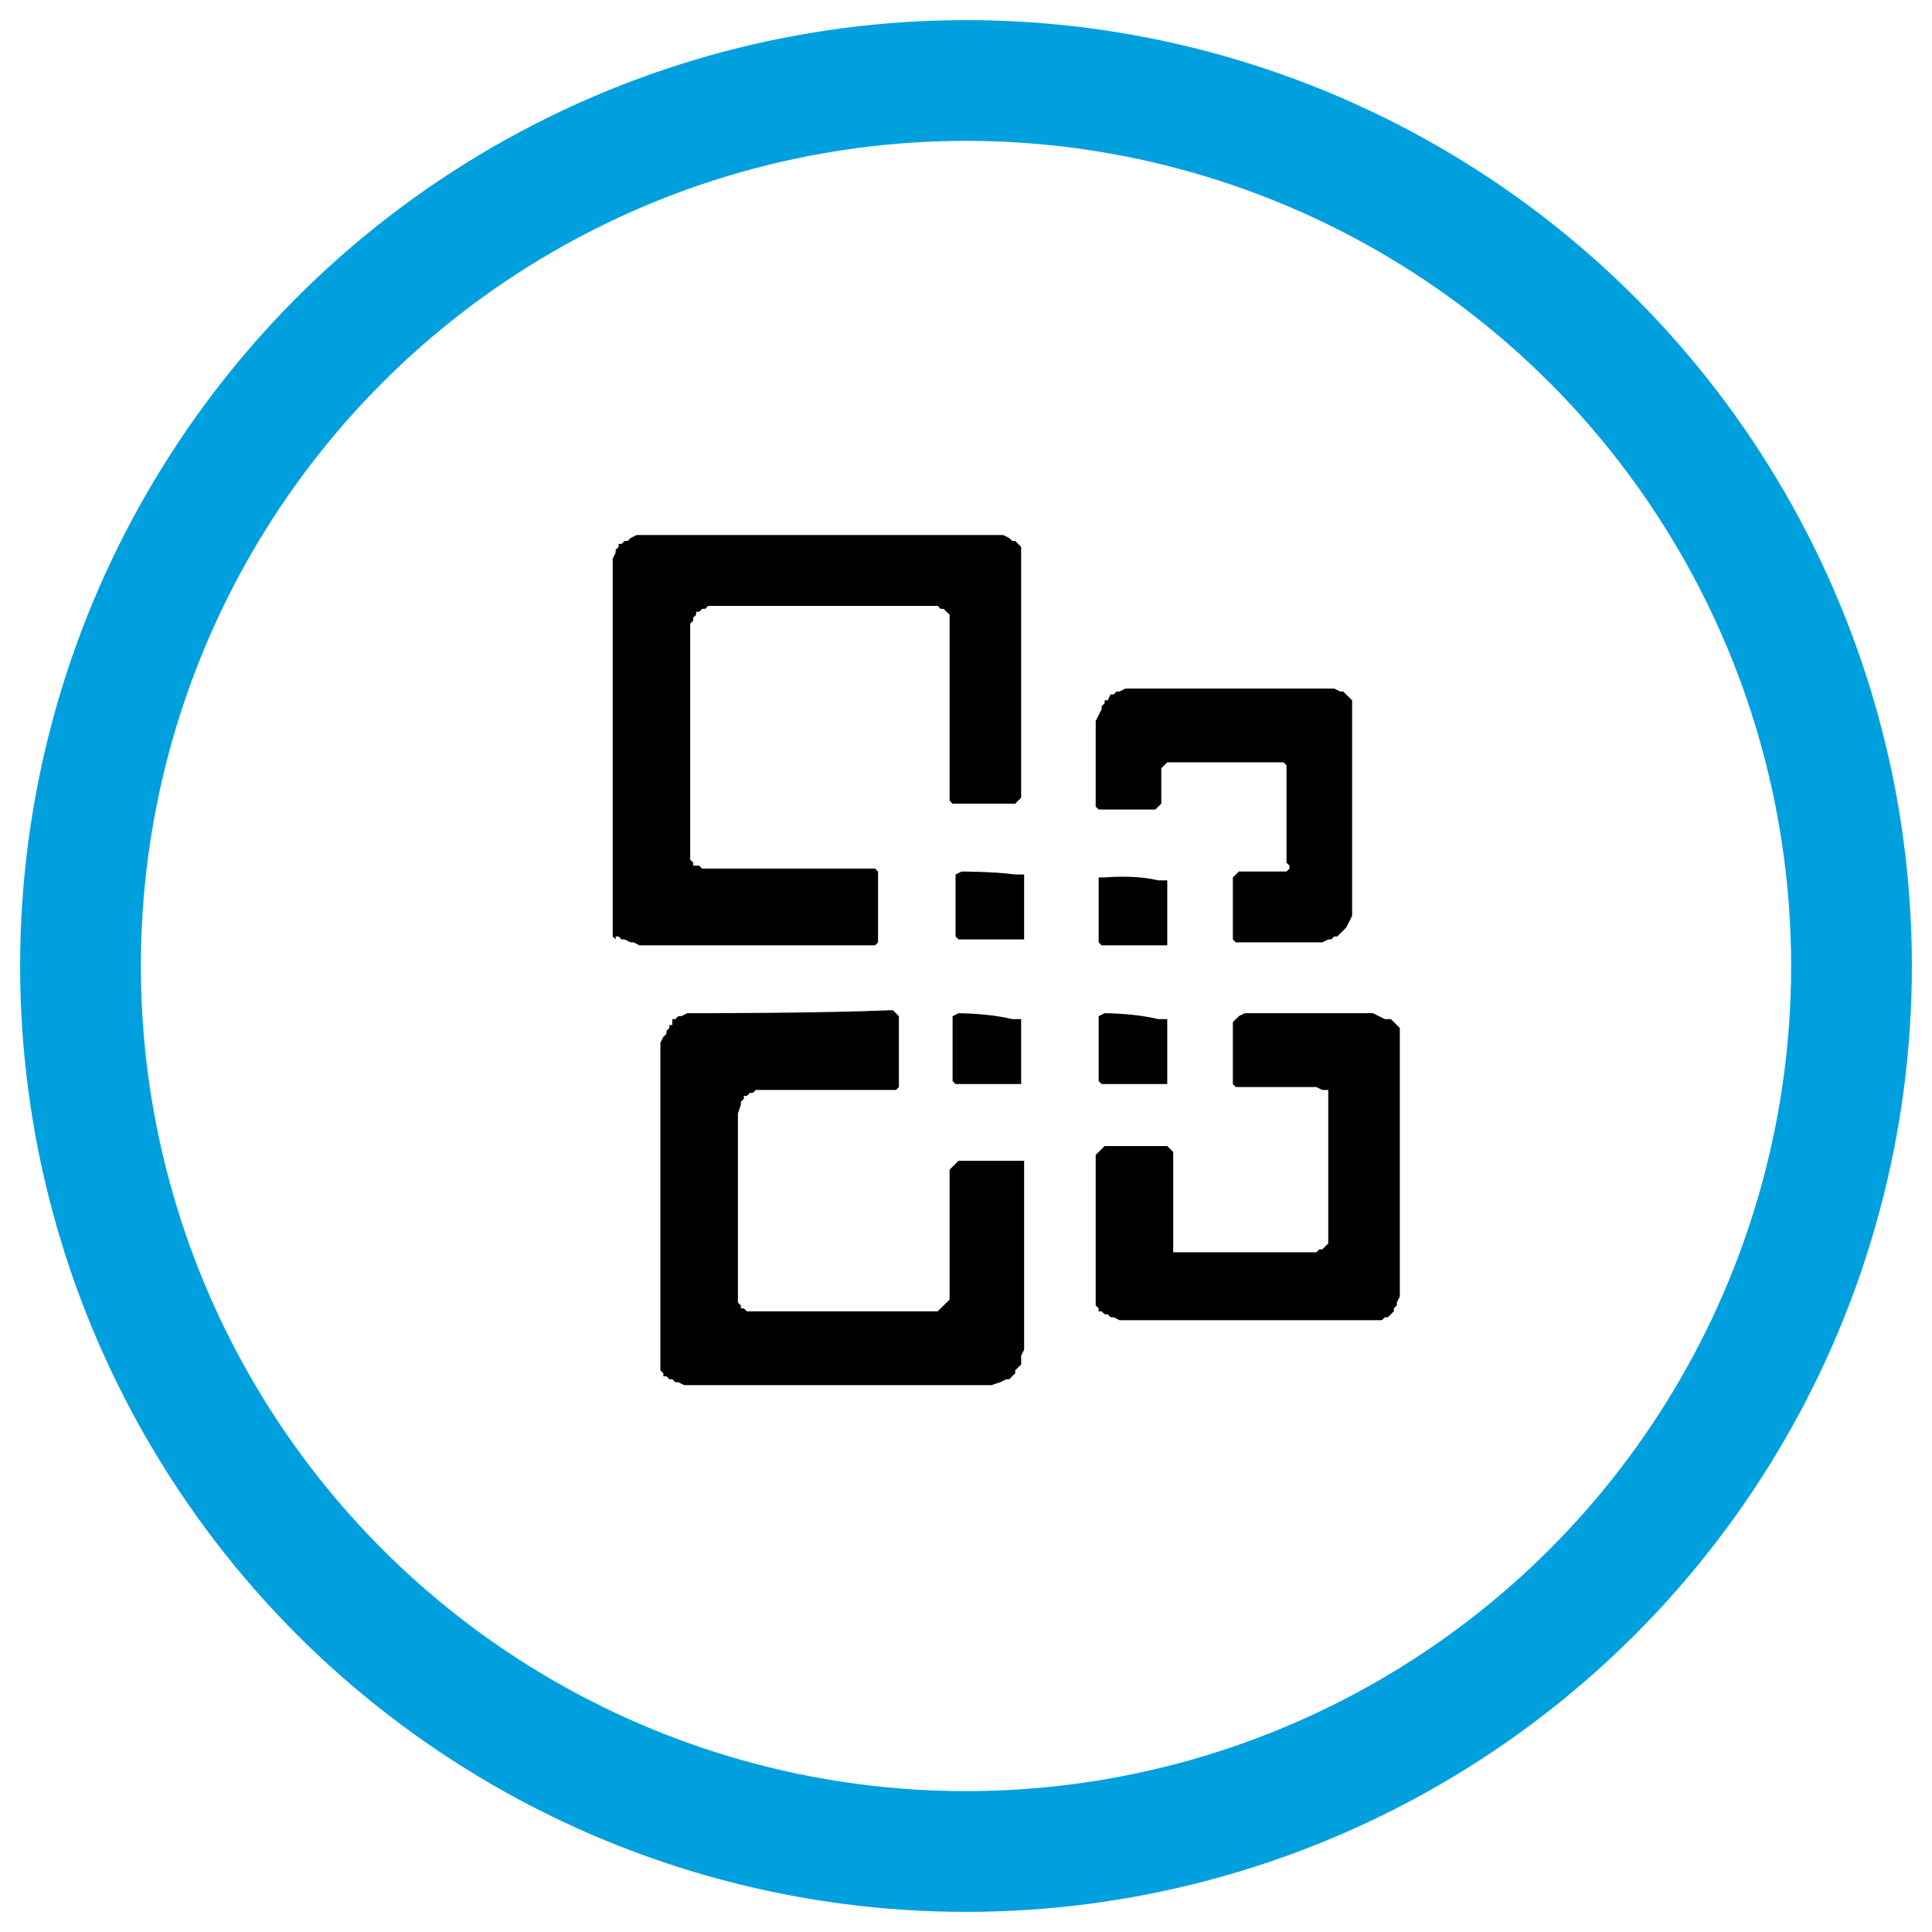 <?xml version="1.0" encoding="UTF-8"?>
<svg width="48px" height="48px" viewBox="0 0 48 48" version="1.1" xmlns="http://www.w3.org/2000/svg" xmlns:xlink="http://www.w3.org/1999/xlink">
    <!-- Generator: Sketch 51.3 (57544) - http://www.bohemiancoding.com/sketch -->
    <title>Group 13</title>
    <desc>Created with Sketch.</desc>
    <defs></defs>
    <g id="Page-1" stroke="none" stroke-width="1" fill="none" fill-rule="evenodd">
        <g id="MS_Connector_Page_Desktop" transform="translate(-438, -1313)" fill-rule="nonzero">
            <g id="Group-13" transform="translate(440, 1315)">
                <g id="mule-sharepoint-connector-3.1.1-icon" transform="translate(13, 11)" fill="#000000">
                    <path d="M1.185,0.293 C1.185,0.293 1.111,0.293 1.037,0.293 L0.963,0.293 L0.889,0.293 L0.815,0.293 L0.667,0.367 L0.593,0.44 L0.519,0.44 L0.444,0.513 L0.37,0.513 L0.37,0.587 L0.296,0.66 L0.296,0.733 L0.222,0.88 L0.222,0.953 L0.222,1.027 L0.222,1.1 L0.222,1.247 L0.222,9.533 L0.222,9.68 L0.222,9.753 L0.222,9.827 L0.222,9.9 L0.222,9.973 L0.222,10.047 L0.222,10.12 L0.222,10.193 L0.222,10.267 L0.296,10.34 L0.296,10.267 L0.37,10.267 L0.444,10.34 L0.519,10.34 L0.667,10.413 L0.741,10.413 L0.889,10.487 L6.741,10.487 L6.815,10.413 L6.815,10.34 L6.815,8.727 L6.815,8.653 L6.741,8.58 L6.667,8.58 L2.519,8.58 L2.444,8.58 L2.37,8.507 L2.296,8.507 L2.222,8.507 L2.222,8.433 L2.148,8.36 L2.148,8.287 L2.148,8.213 L2.148,8.14 L2.148,7.993 L2.148,2.713 L2.148,2.567 L2.148,2.493 L2.222,2.42 L2.222,2.347 L2.296,2.273 L2.296,2.2 L2.37,2.2 L2.444,2.127 L2.519,2.127 L2.593,2.053 L2.667,2.053 L2.815,2.053 L8.148,2.053 L8.296,2.053 L8.37,2.127 L8.444,2.127 L8.593,2.273 L8.593,2.347 L8.593,2.42 L8.593,2.493 L8.593,2.567 L8.593,6.673 L8.593,6.747 L8.593,6.82 L8.593,6.893 L8.667,6.967 L10.222,6.967 L10.296,6.893 L10.37,6.82 L10.37,0.953 L10.37,0.88 L10.37,0.807 L10.37,0.733 L10.37,0.66 L10.37,0.587 L10.222,0.44 L10.148,0.44 L10.074,0.367 L9.926,0.293 L9.852,0.293 C9.778,0.293 9.778,0.293 9.704,0.293 C6.444,0.293 1.185,0.293 1.185,0.293 Z" id="Shape"></path>
                    <path d="M8.889,8.653 C8.889,8.653 8.889,8.653 8.889,8.653 L8.741,8.727 L8.741,8.8 L8.741,8.873 L8.741,8.947 L8.741,10.267 L8.815,10.34 L8.889,10.34 L10.444,10.34 L10.444,10.267 L10.444,8.727 L10.37,8.727 L10.296,8.727 C10.296,8.727 10.222,8.727 10.222,8.727 C9.704,8.653 8.889,8.653 8.889,8.653 Z" id="Shape"></path>
                    <path d="M13.259,4.107 C13.259,4.107 13.111,4.107 13.037,4.107 L12.963,4.107 L12.815,4.18 L12.741,4.18 L12.667,4.253 L12.593,4.253 L12.519,4.4 L12.444,4.4 L12.444,4.473 L12.37,4.547 L12.37,4.62 L12.296,4.767 L12.222,4.913 L12.222,4.987 L12.222,5.133 L12.222,6.82 L12.222,6.893 L12.222,6.967 L12.222,7.04 L12.296,7.113 L13.704,7.113 L13.778,7.04 L13.852,6.967 L13.852,6.233 L13.852,6.16 L13.852,6.087 L13.926,6.013 L14,5.94 L14.074,5.94 L14.148,5.94 L14.222,5.94 L14.37,5.94 L16.519,5.94 L16.667,5.94 L16.741,5.94 L16.815,5.94 L16.889,5.94 L16.963,6.013 L16.963,6.087 L16.963,6.16 L16.963,6.233 L16.963,8.433 L17.037,8.507 L17.037,8.58 L16.963,8.653 L16.889,8.653 L16.815,8.653 L16.741,8.653 L15.926,8.653 L15.852,8.653 L15.778,8.653 L15.704,8.727 L15.63,8.8 L15.63,8.873 L15.63,10.193 L15.63,10.267 L15.63,10.34 L15.704,10.413 L15.778,10.413 L17.778,10.413 L17.852,10.413 L18,10.34 L18.074,10.34 L18.148,10.267 L18.222,10.267 L18.444,10.047 L18.519,9.9 L18.593,9.753 L18.593,9.68 L18.593,4.987 L18.593,4.913 L18.593,4.84 L18.593,4.767 L18.593,4.693 L18.593,4.62 L18.593,4.547 L18.593,4.473 L18.593,4.4 L18.37,4.18 L18.296,4.18 L18.148,4.107 L17.778,4.107 C17.704,4.107 17.63,4.107 17.556,4.107 C16.148,4.107 13.259,4.107 13.259,4.107 Z" id="Shape"></path>
                    <path d="M2.37,12.173 C2.37,12.173 2.222,12.173 2.148,12.173 L2.074,12.173 L1.926,12.247 L1.852,12.247 L1.778,12.32 L1.704,12.32 L1.704,12.467 L1.63,12.467 L1.63,12.54 L1.556,12.613 L1.556,12.687 L1.481,12.76 L1.407,12.907 L1.407,12.98 L1.407,13.053 L1.407,13.127 L1.407,13.273 L1.407,20.313 L1.407,20.46 L1.407,20.533 L1.407,20.607 L1.407,20.68 L1.407,20.753 L1.407,20.827 L1.407,20.9 L1.407,20.973 L1.407,21.047 L1.481,21.12 L1.481,21.193 L1.556,21.193 L1.63,21.267 L1.704,21.267 L1.778,21.34 L1.852,21.34 L2,21.413 L2.074,21.413 L9.63,21.413 L9.852,21.34 L10,21.267 L10.074,21.267 L10.222,21.12 L10.222,21.047 L10.296,20.973 L10.37,20.9 L10.37,20.827 L10.37,20.753 L10.37,20.68 L10.444,20.533 L10.444,15.987 L10.444,15.913 L10.444,15.84 L10.37,15.84 L10.296,15.84 L10.222,15.84 L8.889,15.84 L8.815,15.84 L8.741,15.913 L8.667,15.987 L8.593,16.06 L8.593,16.133 L8.593,19.213 L8.593,19.287 L8.519,19.36 L8.37,19.507 L8.296,19.58 L8.222,19.58 L3.704,19.58 L3.63,19.58 L3.556,19.58 L3.481,19.507 L3.407,19.507 L3.407,19.433 L3.333,19.36 L3.333,19.287 L3.333,19.213 L3.333,19.14 L3.333,18.993 L3.333,14.667 L3.407,14.447 L3.407,14.373 L3.481,14.3 L3.481,14.227 L3.556,14.227 L3.63,14.153 L3.704,14.153 L3.778,14.08 L3.852,14.08 L4,14.08 L7.185,14.08 L7.259,14.08 L7.333,14.007 L7.333,13.933 L7.333,12.393 L7.333,12.32 L7.333,12.247 L7.259,12.173 L7.185,12.1 C7.185,12.1 7.111,12.1 7.111,12.1 C5.407,12.173 2.37,12.173 2.37,12.173 Z" id="Shape"></path>
                    <path d="M15.926,12.173 C15.926,12.173 15.852,12.173 15.926,12.173 L15.778,12.247 L15.704,12.32 L15.63,12.393 L15.63,12.467 L15.63,13.933 L15.704,14.007 L17.63,14.007 L17.704,14.007 L17.852,14.08 L17.926,14.08 L18,14.08 L18,14.153 L18,14.227 L18,14.3 L18,14.373 L18,17.747 L18,17.82 L18,17.893 L17.926,17.967 L17.852,18.04 L17.778,18.04 L17.704,18.113 L17.63,18.113 L14.444,18.113 L14.37,18.113 L14.296,18.113 L14.222,18.113 L14.148,18.113 L14.148,18.04 L14.148,17.967 L14.148,17.893 L14.148,17.82 L14.148,17.747 L14.148,17.673 L14.148,15.767 L14.148,15.693 L14.148,15.62 L14.074,15.547 L14,15.473 L13.926,15.473 L12.519,15.473 L12.444,15.473 L12.37,15.547 L12.296,15.62 L12.222,15.693 L12.222,15.767 L12.222,18.7 L12.222,18.847 L12.222,18.92 L12.222,18.993 L12.222,19.067 L12.222,19.14 L12.222,19.213 L12.222,19.287 L12.222,19.36 L12.222,19.433 L12.296,19.507 L12.296,19.58 L12.37,19.58 L12.444,19.653 L12.519,19.653 L12.593,19.727 L12.667,19.727 L12.815,19.8 L12.889,19.8 L18.889,19.8 L18.963,19.8 L19.259,19.8 L19.333,19.8 L19.407,19.727 L19.481,19.727 L19.63,19.58 L19.63,19.507 L19.704,19.433 L19.704,19.36 L19.778,19.213 L19.778,19.14 L19.778,13.053 L19.778,12.98 L19.778,12.907 L19.778,12.833 L19.778,12.76 L19.778,12.687 L19.778,12.613 L19.778,12.54 L19.556,12.32 L19.481,12.32 L19.407,12.32 L19.259,12.247 L19.111,12.173 L19.037,12.173 C18.963,12.173 18.963,12.173 18.889,12.173 C17.556,12.173 15.926,12.173 15.926,12.173 Z" id="Shape"></path>
                    <path d="M12.444,8.8 C12.444,8.8 12.37,8.8 12.444,8.8 L12.296,8.8 L12.296,8.873 L12.296,8.947 L12.296,9.02 L12.296,10.413 L12.37,10.487 L12.444,10.487 L14,10.487 L14,10.413 L14,8.873 L13.926,8.873 L13.852,8.873 C13.852,8.873 13.778,8.873 13.778,8.873 C13.185,8.727 12.444,8.8 12.444,8.8 Z" id="Shape"></path>
                    <path d="M8.815,12.173 C8.815,12.173 8.741,12.173 8.815,12.173 L8.667,12.247 L8.667,12.32 L8.667,12.393 L8.667,12.467 L8.667,13.86 L8.741,13.933 L8.815,13.933 L10.37,13.933 L10.37,13.86 L10.37,12.32 L10.296,12.32 L10.222,12.32 C10.222,12.32 10.148,12.32 10.148,12.32 C9.556,12.173 8.815,12.173 8.815,12.173 Z" id="Shape"></path>
                    <path d="M12.444,12.173 C12.444,12.173 12.37,12.173 12.444,12.173 L12.296,12.247 L12.296,12.32 L12.296,12.393 L12.296,12.467 L12.296,13.86 L12.37,13.933 L12.444,13.933 L14,13.933 L14,13.86 L14,12.32 L13.926,12.32 L13.852,12.32 C13.852,12.32 13.778,12.32 13.778,12.32 C13.185,12.173 12.444,12.173 12.444,12.173 Z" id="Shape"></path>
                </g>
                <circle id="Oval-2-Copy-8" stroke="#00A0DF" stroke-width="3" cx="22" cy="22" r="22"></circle>
            </g>
        </g>
    </g>
</svg>